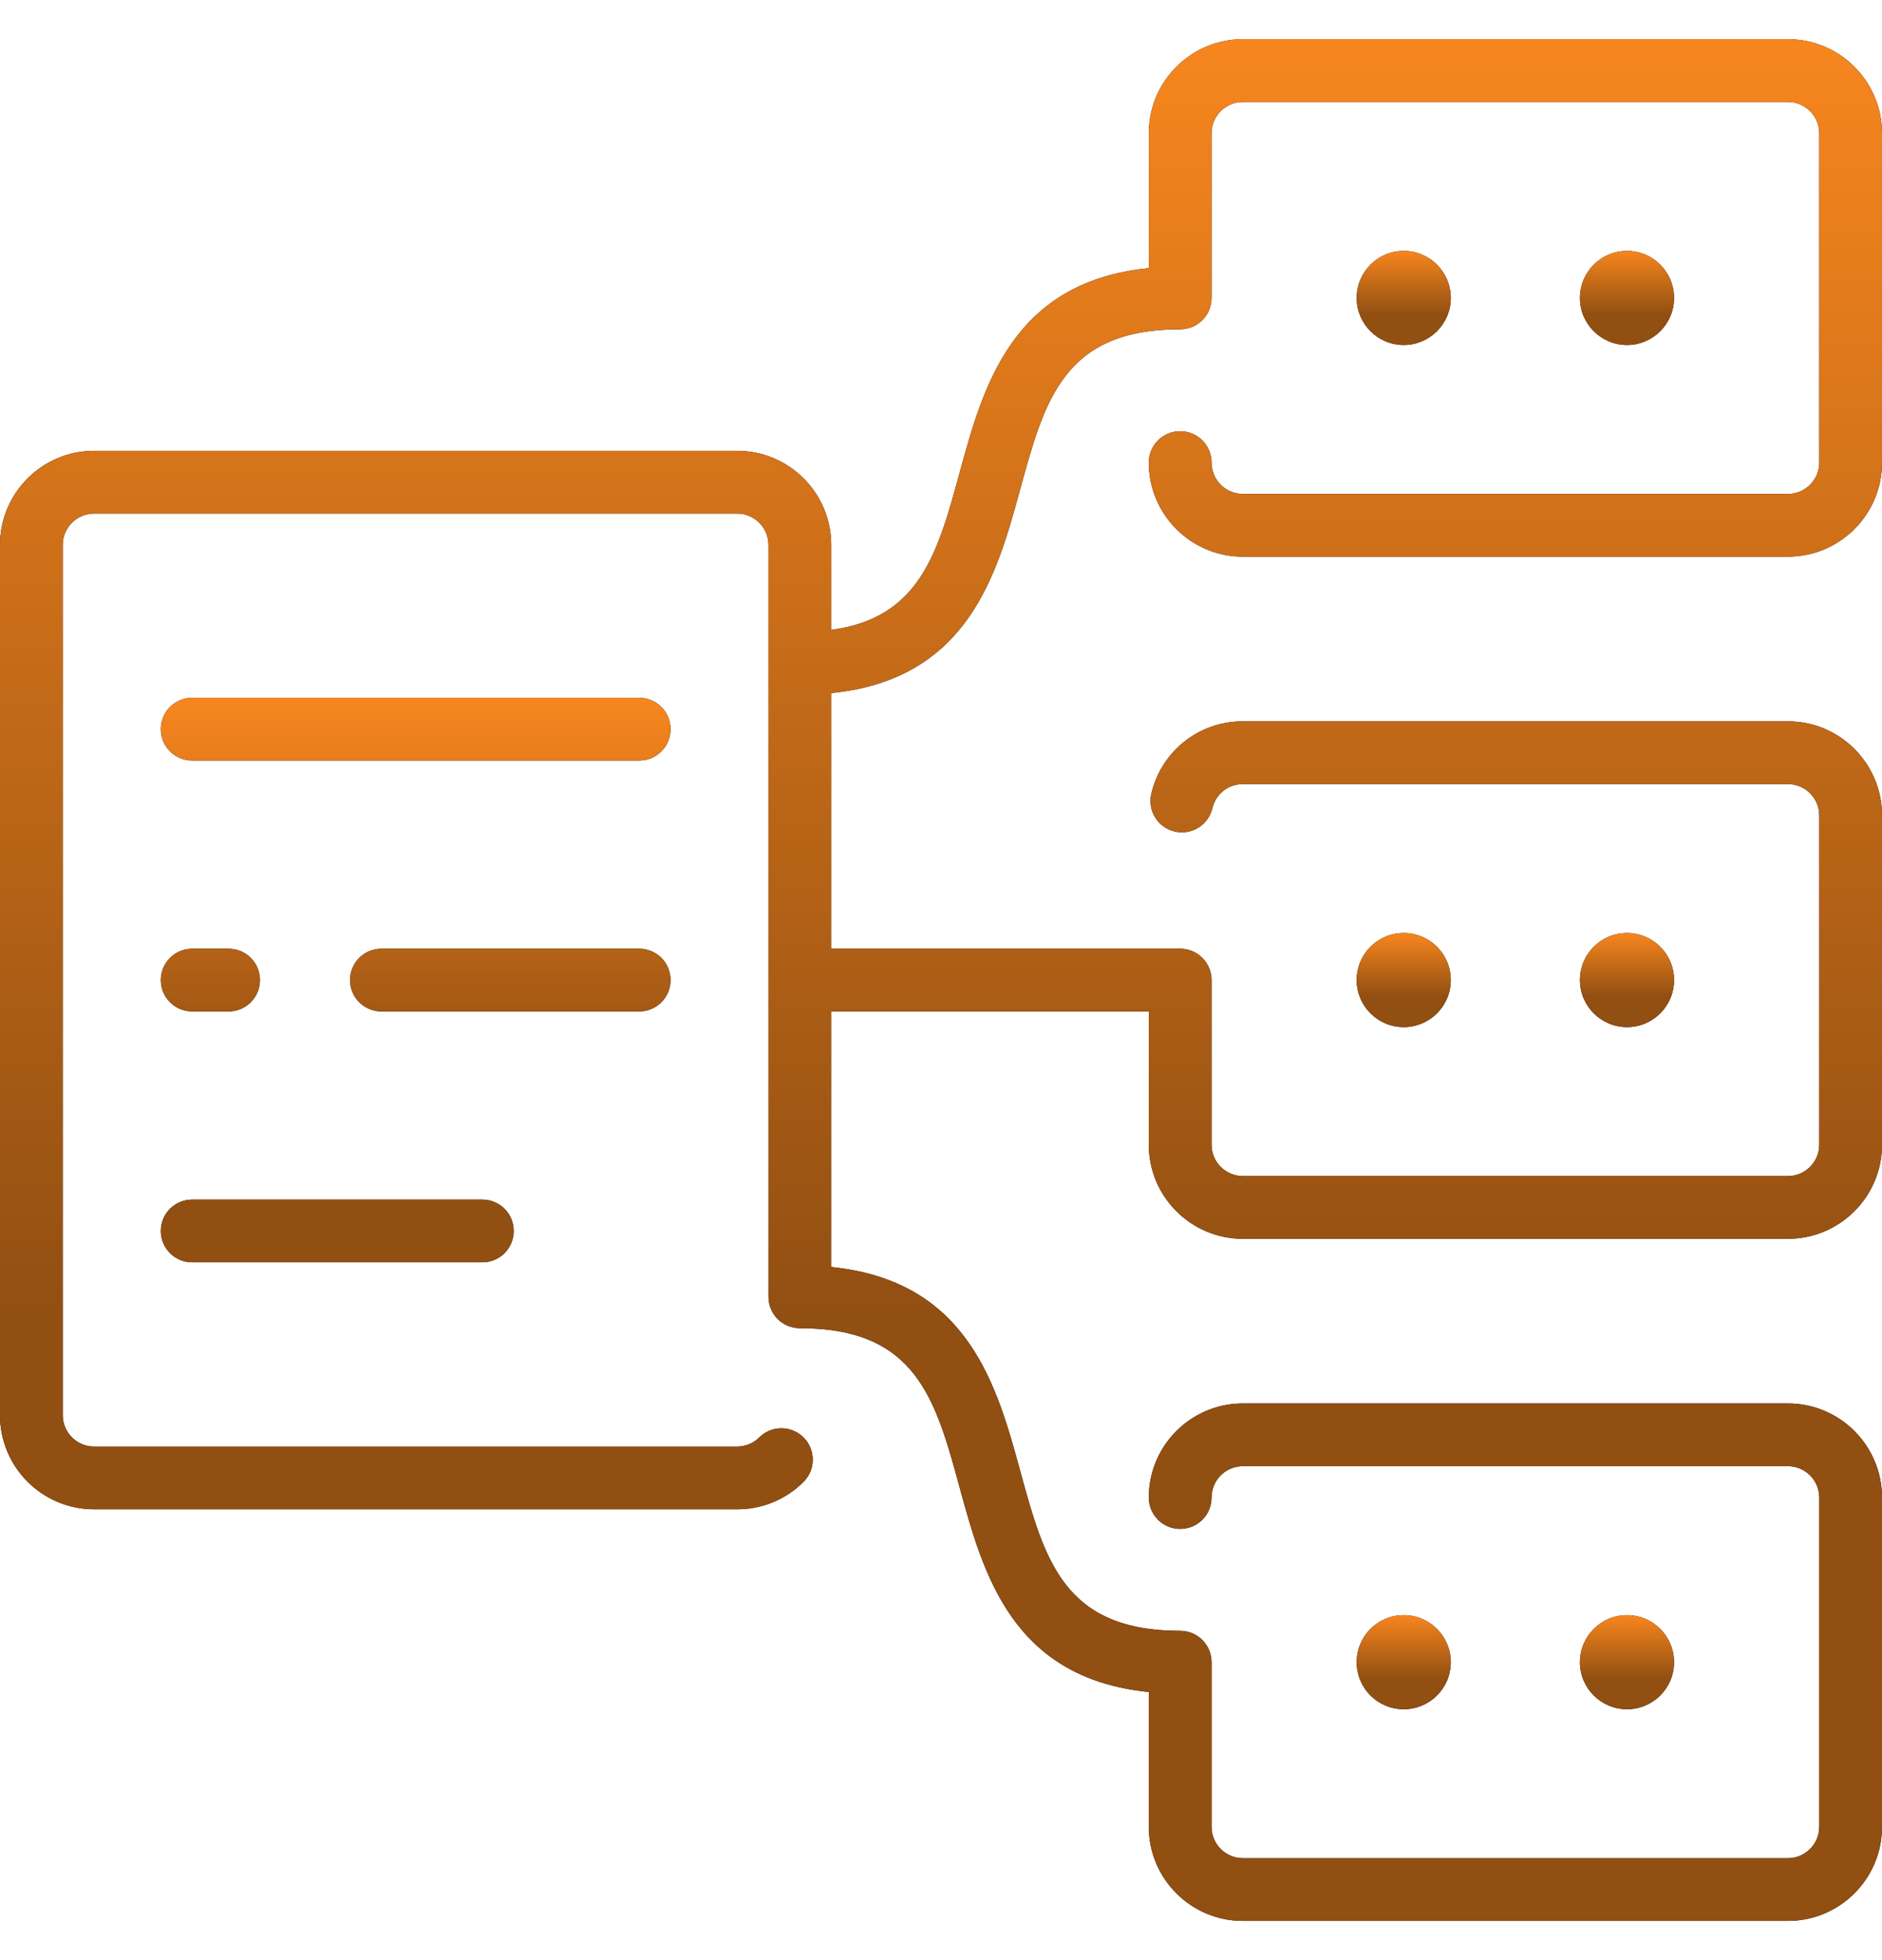 <?xml version="1.0" encoding="UTF-8"?> <svg xmlns="http://www.w3.org/2000/svg" width="24" height="25" viewBox="0 0 24 25" fill="none"><g clip-path="url(#clip0_776_2298)"><path d="M15.45 5.9C15.45 5.794 15.408 5.692 15.333 5.617C15.258 5.542 15.156 5.5 15.05 5.5C14.944 5.5 14.842 5.542 14.767 5.617C14.692 5.692 14.65 5.794 14.65 5.9C14.65 6.562 15.188 7.1 15.85 7.1H22.8C23.462 7.1 24 6.562 24 5.9V1.7C24 1.038 23.462 0.5 22.8 0.5H15.85C15.188 0.5 14.65 1.038 14.65 1.7V3.42C12.903 3.595 12.537 4.934 12.239 6.024C11.959 7.051 11.732 7.882 10.6 8.034V6.95C10.6 6.288 10.062 5.75 9.4 5.75H1.2C0.538 5.75 0 6.288 0 6.95V18.05C0 18.712 0.538 19.25 1.2 19.25H9.4C9.716 19.251 10.019 19.126 10.243 18.904C10.281 18.867 10.311 18.823 10.332 18.775C10.353 18.726 10.364 18.674 10.364 18.621C10.365 18.569 10.355 18.516 10.335 18.467C10.316 18.418 10.286 18.373 10.249 18.336C10.212 18.298 10.168 18.268 10.119 18.248C10.07 18.228 10.018 18.217 9.965 18.217C9.912 18.217 9.86 18.227 9.811 18.247C9.763 18.268 9.718 18.297 9.681 18.335C9.606 18.409 9.505 18.45 9.4 18.45H1.2C0.979 18.45 0.8 18.27 0.8 18.05V6.95C0.8 6.729 0.979 6.55 1.2 6.55H9.4C9.621 6.55 9.8 6.729 9.8 6.95V16.54C9.8 16.646 9.842 16.748 9.917 16.823C9.992 16.898 10.094 16.94 10.2 16.94C11.683 16.94 11.929 17.838 12.239 18.976C12.537 20.066 12.903 21.405 14.65 21.58V23.3C14.65 23.962 15.188 24.5 15.85 24.5H22.8C23.462 24.5 24 23.962 24 23.3V19.1C24 18.438 23.462 17.9 22.8 17.9H15.85C15.188 17.9 14.65 18.438 14.65 19.1C14.65 19.206 14.692 19.308 14.767 19.383C14.842 19.458 14.944 19.5 15.05 19.5C15.156 19.5 15.258 19.458 15.333 19.383C15.408 19.308 15.45 19.206 15.45 19.1C15.45 18.879 15.629 18.7 15.85 18.7H22.8C23.02 18.7 23.2 18.879 23.2 19.1V23.3C23.2 23.52 23.02 23.7 22.8 23.7H15.85C15.629 23.7 15.45 23.52 15.45 23.3V21.2C15.45 21.094 15.408 20.992 15.333 20.917C15.258 20.842 15.156 20.8 15.05 20.8C13.567 20.8 13.322 19.902 13.011 18.765C12.713 17.674 12.347 16.336 10.6 16.16V12.9H14.65V14.6C14.65 15.262 15.188 15.8 15.85 15.8H22.8C23.462 15.8 24 15.262 24 14.6V10.4C24 9.738 23.462 9.2 22.8 9.2H15.85C15.29 9.2 14.81 9.58 14.682 10.124C14.658 10.227 14.675 10.336 14.731 10.426C14.787 10.517 14.876 10.581 14.98 10.605C15.083 10.63 15.191 10.612 15.282 10.556C15.372 10.5 15.436 10.411 15.461 10.308C15.481 10.22 15.531 10.142 15.601 10.086C15.672 10.03 15.76 10 15.85 10H22.8C23.02 10 23.2 10.18 23.2 10.4V14.6C23.2 14.82 23.02 15 22.8 15H15.85C15.629 15 15.45 14.82 15.45 14.6V12.5C15.45 12.394 15.408 12.292 15.333 12.217C15.258 12.142 15.156 12.1 15.05 12.1H10.6V8.84C12.347 8.664 12.713 7.326 13.011 6.235C13.322 5.098 13.567 4.2 15.05 4.2C15.156 4.2 15.258 4.158 15.333 4.083C15.408 4.008 15.45 3.906 15.45 3.8V1.7C15.45 1.479 15.629 1.3 15.85 1.3H22.8C23.02 1.3 23.2 1.479 23.2 1.7V5.9C23.2 6.121 23.02 6.3 22.8 6.3H15.85C15.629 6.3 15.45 6.121 15.45 5.9Z" fill="black"></path><path d="M15.45 5.9C15.45 5.794 15.408 5.692 15.333 5.617C15.258 5.542 15.156 5.5 15.05 5.5C14.944 5.5 14.842 5.542 14.767 5.617C14.692 5.692 14.65 5.794 14.65 5.9C14.65 6.562 15.188 7.1 15.85 7.1H22.8C23.462 7.1 24 6.562 24 5.9V1.7C24 1.038 23.462 0.5 22.8 0.5H15.85C15.188 0.5 14.65 1.038 14.65 1.7V3.42C12.903 3.595 12.537 4.934 12.239 6.024C11.959 7.051 11.732 7.882 10.6 8.034V6.95C10.6 6.288 10.062 5.75 9.4 5.75H1.2C0.538 5.75 0 6.288 0 6.95V18.05C0 18.712 0.538 19.25 1.2 19.25H9.4C9.716 19.251 10.019 19.126 10.243 18.904C10.281 18.867 10.311 18.823 10.332 18.775C10.353 18.726 10.364 18.674 10.364 18.621C10.365 18.569 10.355 18.516 10.335 18.467C10.316 18.418 10.286 18.373 10.249 18.336C10.212 18.298 10.168 18.268 10.119 18.248C10.07 18.228 10.018 18.217 9.965 18.217C9.912 18.217 9.86 18.227 9.811 18.247C9.763 18.268 9.718 18.297 9.681 18.335C9.606 18.409 9.505 18.45 9.4 18.45H1.2C0.979 18.45 0.8 18.27 0.8 18.05V6.95C0.8 6.729 0.979 6.55 1.2 6.55H9.4C9.621 6.55 9.8 6.729 9.8 6.95V16.54C9.8 16.646 9.842 16.748 9.917 16.823C9.992 16.898 10.094 16.94 10.2 16.94C11.683 16.94 11.929 17.838 12.239 18.976C12.537 20.066 12.903 21.405 14.65 21.58V23.3C14.65 23.962 15.188 24.5 15.85 24.5H22.8C23.462 24.5 24 23.962 24 23.3V19.1C24 18.438 23.462 17.9 22.8 17.9H15.85C15.188 17.9 14.65 18.438 14.65 19.1C14.65 19.206 14.692 19.308 14.767 19.383C14.842 19.458 14.944 19.5 15.05 19.5C15.156 19.5 15.258 19.458 15.333 19.383C15.408 19.308 15.45 19.206 15.45 19.1C15.45 18.879 15.629 18.7 15.85 18.7H22.8C23.02 18.7 23.2 18.879 23.2 19.1V23.3C23.2 23.52 23.02 23.7 22.8 23.7H15.85C15.629 23.7 15.45 23.52 15.45 23.3V21.2C15.45 21.094 15.408 20.992 15.333 20.917C15.258 20.842 15.156 20.8 15.05 20.8C13.567 20.8 13.322 19.902 13.011 18.765C12.713 17.674 12.347 16.336 10.6 16.16V12.9H14.65V14.6C14.65 15.262 15.188 15.8 15.85 15.8H22.8C23.462 15.8 24 15.262 24 14.6V10.4C24 9.738 23.462 9.2 22.8 9.2H15.85C15.29 9.2 14.81 9.58 14.682 10.124C14.658 10.227 14.675 10.336 14.731 10.426C14.787 10.517 14.876 10.581 14.98 10.605C15.083 10.63 15.191 10.612 15.282 10.556C15.372 10.5 15.436 10.411 15.461 10.308C15.481 10.22 15.531 10.142 15.601 10.086C15.672 10.03 15.76 10 15.85 10H22.8C23.02 10 23.2 10.18 23.2 10.4V14.6C23.2 14.82 23.02 15 22.8 15H15.85C15.629 15 15.45 14.82 15.45 14.6V12.5C15.45 12.394 15.408 12.292 15.333 12.217C15.258 12.142 15.156 12.1 15.05 12.1H10.6V8.84C12.347 8.664 12.713 7.326 13.011 6.235C13.322 5.098 13.567 4.2 15.05 4.2C15.156 4.2 15.258 4.158 15.333 4.083C15.408 4.008 15.45 3.906 15.45 3.8V1.7C15.45 1.479 15.629 1.3 15.85 1.3H22.8C23.02 1.3 23.2 1.479 23.2 1.7V5.9C23.2 6.121 23.02 6.3 22.8 6.3H15.85C15.629 6.3 15.45 6.121 15.45 5.9Z" fill="url(#paint0_linear_776_2298)"></path><path d="M8.551 12.5C8.551 12.394 8.509 12.292 8.434 12.217C8.359 12.142 8.257 12.1 8.151 12.1H4.864C4.758 12.1 4.656 12.142 4.581 12.217C4.506 12.292 4.464 12.394 4.464 12.5C4.464 12.606 4.506 12.708 4.581 12.783C4.656 12.858 4.758 12.9 4.864 12.9H8.151C8.257 12.9 8.359 12.858 8.434 12.783C8.509 12.708 8.551 12.606 8.551 12.5ZM2.451 12.9H2.915C3.021 12.9 3.123 12.858 3.198 12.783C3.273 12.708 3.315 12.606 3.315 12.5C3.315 12.394 3.273 12.292 3.198 12.217C3.123 12.142 3.021 12.1 2.915 12.1H2.451C2.345 12.1 2.243 12.142 2.168 12.217C2.093 12.292 2.051 12.394 2.051 12.5C2.051 12.606 2.093 12.708 2.168 12.783C2.243 12.858 2.345 12.9 2.451 12.9ZM8.151 8.9H2.451C2.345 8.9 2.243 8.942 2.168 9.017C2.093 9.092 2.051 9.194 2.051 9.3C2.051 9.406 2.093 9.508 2.168 9.583C2.243 9.658 2.345 9.7 2.451 9.7H8.151C8.257 9.7 8.359 9.658 8.434 9.583C8.509 9.508 8.551 9.406 8.551 9.3C8.551 9.194 8.509 9.092 8.434 9.017C8.359 8.942 8.257 8.9 8.151 8.9ZM2.451 16.1H6.151C6.257 16.1 6.359 16.058 6.434 15.983C6.509 15.908 6.551 15.806 6.551 15.7C6.551 15.594 6.509 15.492 6.434 15.417C6.359 15.342 6.257 15.3 6.151 15.3H2.451C2.345 15.3 2.243 15.342 2.168 15.417C2.093 15.492 2.051 15.594 2.051 15.7C2.051 15.806 2.093 15.908 2.168 15.983C2.243 16.058 2.345 16.1 2.451 16.1Z" fill="black"></path><path d="M8.551 12.5C8.551 12.394 8.509 12.292 8.434 12.217C8.359 12.142 8.257 12.1 8.151 12.1H4.864C4.758 12.1 4.656 12.142 4.581 12.217C4.506 12.292 4.464 12.394 4.464 12.5C4.464 12.606 4.506 12.708 4.581 12.783C4.656 12.858 4.758 12.9 4.864 12.9H8.151C8.257 12.9 8.359 12.858 8.434 12.783C8.509 12.708 8.551 12.606 8.551 12.5ZM2.451 12.9H2.915C3.021 12.9 3.123 12.858 3.198 12.783C3.273 12.708 3.315 12.606 3.315 12.5C3.315 12.394 3.273 12.292 3.198 12.217C3.123 12.142 3.021 12.1 2.915 12.1H2.451C2.345 12.1 2.243 12.142 2.168 12.217C2.093 12.292 2.051 12.394 2.051 12.5C2.051 12.606 2.093 12.708 2.168 12.783C2.243 12.858 2.345 12.9 2.451 12.9ZM8.151 8.9H2.451C2.345 8.9 2.243 8.942 2.168 9.017C2.093 9.092 2.051 9.194 2.051 9.3C2.051 9.406 2.093 9.508 2.168 9.583C2.243 9.658 2.345 9.7 2.451 9.7H8.151C8.257 9.7 8.359 9.658 8.434 9.583C8.509 9.508 8.551 9.406 8.551 9.3C8.551 9.194 8.509 9.092 8.434 9.017C8.359 8.942 8.257 8.9 8.151 8.9ZM2.451 16.1H6.151C6.257 16.1 6.359 16.058 6.434 15.983C6.509 15.908 6.551 15.806 6.551 15.7C6.551 15.594 6.509 15.492 6.434 15.417C6.359 15.342 6.257 15.3 6.151 15.3H2.451C2.345 15.3 2.243 15.342 2.168 15.417C2.093 15.492 2.051 15.594 2.051 15.7C2.051 15.806 2.093 15.908 2.168 15.983C2.243 16.058 2.345 16.1 2.451 16.1Z" fill="url(#paint1_linear_776_2298)"></path><path d="M17.901 13.1C18.232 13.1 18.501 12.831 18.501 12.5C18.501 12.168 18.232 11.9 17.901 11.9C17.569 11.9 17.301 12.168 17.301 12.5C17.301 12.831 17.569 13.1 17.901 13.1Z" fill="black"></path><path d="M17.901 13.1C18.232 13.1 18.501 12.831 18.501 12.5C18.501 12.168 18.232 11.9 17.901 11.9C17.569 11.9 17.301 12.168 17.301 12.5C17.301 12.831 17.569 13.1 17.901 13.1Z" fill="url(#paint2_linear_776_2298)"></path><path d="M20.748 13.1C21.08 13.1 21.348 12.831 21.348 12.5C21.348 12.168 21.08 11.9 20.748 11.9C20.417 11.9 20.148 12.168 20.148 12.5C20.148 12.831 20.417 13.1 20.748 13.1Z" fill="black"></path><path d="M20.748 13.1C21.08 13.1 21.348 12.831 21.348 12.5C21.348 12.168 21.08 11.9 20.748 11.9C20.417 11.9 20.148 12.168 20.148 12.5C20.148 12.831 20.417 13.1 20.748 13.1Z" fill="url(#paint3_linear_776_2298)"></path><path d="M17.901 21.8C18.232 21.8 18.501 21.532 18.501 21.2C18.501 20.869 18.232 20.6 17.901 20.6C17.569 20.6 17.301 20.869 17.301 21.2C17.301 21.532 17.569 21.8 17.901 21.8Z" fill="black"></path><path d="M17.901 21.8C18.232 21.8 18.501 21.532 18.501 21.2C18.501 20.869 18.232 20.6 17.901 20.6C17.569 20.6 17.301 20.869 17.301 21.2C17.301 21.532 17.569 21.8 17.901 21.8Z" fill="url(#paint4_linear_776_2298)"></path><path d="M20.748 21.8C21.08 21.8 21.348 21.532 21.348 21.2C21.348 20.869 21.08 20.6 20.748 20.6C20.417 20.6 20.148 20.869 20.148 21.2C20.148 21.532 20.417 21.8 20.748 21.8Z" fill="black"></path><path d="M20.748 21.8C21.08 21.8 21.348 21.532 21.348 21.2C21.348 20.869 21.08 20.6 20.748 20.6C20.417 20.6 20.148 20.869 20.148 21.2C20.148 21.532 20.417 21.8 20.748 21.8Z" fill="url(#paint5_linear_776_2298)"></path><path d="M17.901 4.4C18.232 4.4 18.501 4.131 18.501 3.8C18.501 3.469 18.232 3.2 17.901 3.2C17.569 3.2 17.301 3.469 17.301 3.8C17.301 4.131 17.569 4.4 17.901 4.4Z" fill="black"></path><path d="M17.901 4.4C18.232 4.4 18.501 4.131 18.501 3.8C18.501 3.469 18.232 3.2 17.901 3.2C17.569 3.2 17.301 3.469 17.301 3.8C17.301 4.131 17.569 4.4 17.901 4.4Z" fill="url(#paint6_linear_776_2298)"></path><path d="M20.748 4.4C21.08 4.4 21.348 4.131 21.348 3.8C21.348 3.469 21.08 3.2 20.748 3.2C20.417 3.2 20.148 3.469 20.148 3.8C20.148 4.131 20.417 4.4 20.748 4.4Z" fill="black"></path><path d="M20.748 4.4C21.08 4.4 21.348 4.131 21.348 3.8C21.348 3.469 21.08 3.2 20.748 3.2C20.417 3.2 20.148 3.469 20.148 3.8C20.148 4.131 20.417 4.4 20.748 4.4Z" fill="url(#paint7_linear_776_2298)"></path></g><defs><linearGradient id="paint0_linear_776_2298" x1="12" y1="0.5" x2="12" y2="16.832" gradientUnits="userSpaceOnUse"><stop stop-color="#F7861E"></stop><stop offset="1" stop-color="#914F12"></stop></linearGradient><linearGradient id="paint1_linear_776_2298" x1="5.301" y1="8.9" x2="5.301" y2="13.8" gradientUnits="userSpaceOnUse"><stop stop-color="#F7861E"></stop><stop offset="1" stop-color="#914F12"></stop></linearGradient><linearGradient id="paint2_linear_776_2298" x1="17.901" y1="11.9" x2="17.901" y2="12.716" gradientUnits="userSpaceOnUse"><stop stop-color="#F7861E"></stop><stop offset="1" stop-color="#914F12"></stop></linearGradient><linearGradient id="paint3_linear_776_2298" x1="20.748" y1="11.9" x2="20.748" y2="12.716" gradientUnits="userSpaceOnUse"><stop stop-color="#F7861E"></stop><stop offset="1" stop-color="#914F12"></stop></linearGradient><linearGradient id="paint4_linear_776_2298" x1="17.901" y1="20.6" x2="17.901" y2="21.417" gradientUnits="userSpaceOnUse"><stop stop-color="#F7861E"></stop><stop offset="1" stop-color="#914F12"></stop></linearGradient><linearGradient id="paint5_linear_776_2298" x1="20.748" y1="20.6" x2="20.748" y2="21.417" gradientUnits="userSpaceOnUse"><stop stop-color="#F7861E"></stop><stop offset="1" stop-color="#914F12"></stop></linearGradient><linearGradient id="paint6_linear_776_2298" x1="17.901" y1="3.2" x2="17.901" y2="4.017" gradientUnits="userSpaceOnUse"><stop stop-color="#F7861E"></stop><stop offset="1" stop-color="#914F12"></stop></linearGradient><linearGradient id="paint7_linear_776_2298" x1="20.748" y1="3.2" x2="20.748" y2="4.017" gradientUnits="userSpaceOnUse"><stop stop-color="#F7861E"></stop><stop offset="1" stop-color="#914F12"></stop></linearGradient><clipPath id="clip0_776_2298"><rect width="24" height="24" fill="white" transform="translate(0 0.5)"></rect></clipPath></defs></svg> 